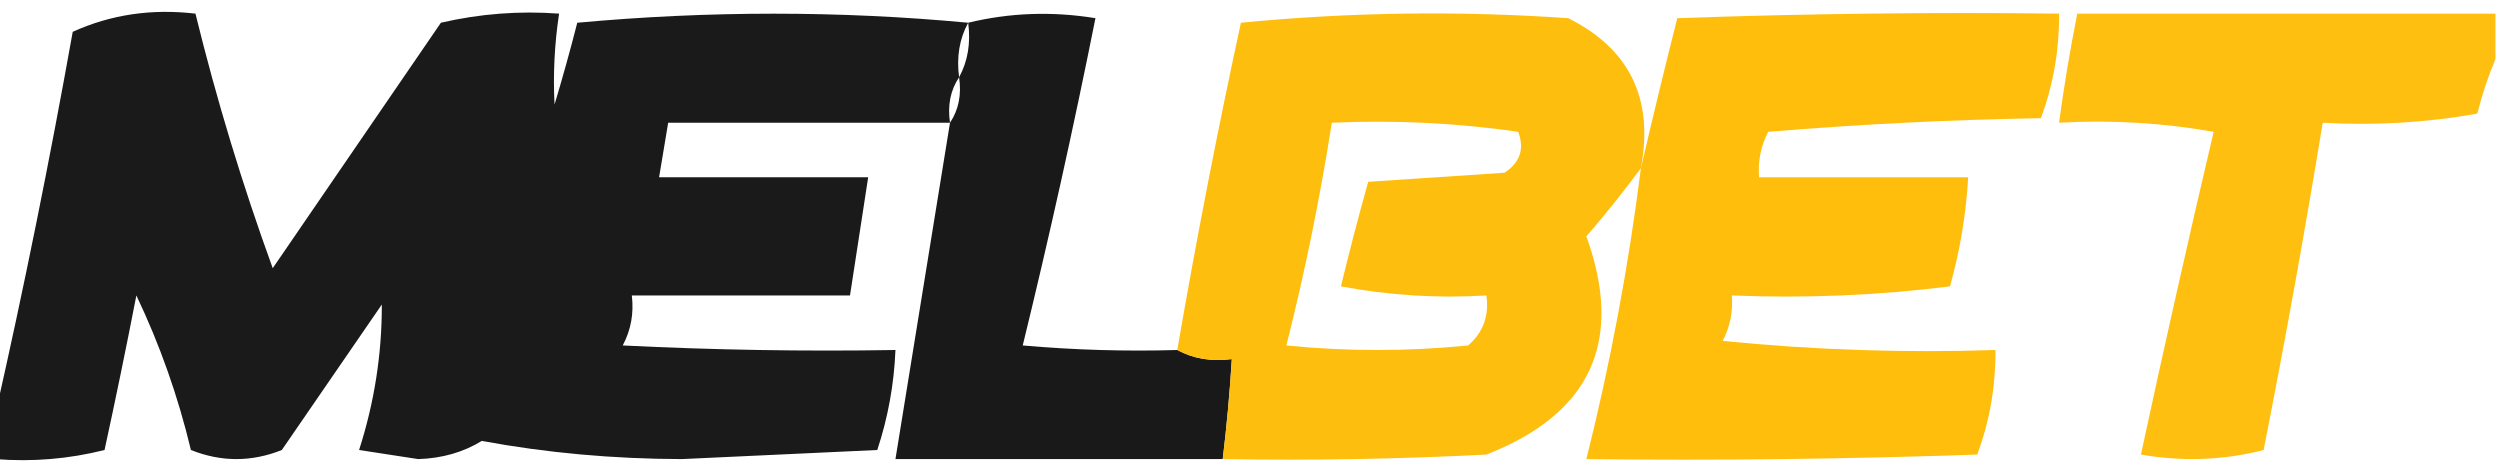 <?xml version="1.0" encoding="UTF-8"?>
<!DOCTYPE svg PUBLIC "-//W3C//DTD SVG 1.1//EN" "http://www.w3.org/Graphics/SVG/1.1/DTD/svg11.dtd">
<svg xmlns="http://www.w3.org/2000/svg" version="1.1" width="275px" height="52px" style="shape-rendering:geometricPrecision; text-rendering:geometricPrecision; image-rendering:optimizeQuality; fill-rule:evenodd; clip-rule:evenodd" xmlns:xlink="http://www.w3.org/1999/xlink">
<g><path style="opacity:0.897" fill="#000000" d="M 106.5,2.5 C 105.539,4.265 105.205,6.265 105.5,8.5C 104.549,9.919 104.216,11.585 104.5,13.5C 94.167,13.5 83.833,13.5 73.5,13.5C 73.167,15.5 72.833,17.5 72.5,19.5C 80.167,19.5 87.833,19.5 95.5,19.5C 94.833,23.833 94.167,28.167 93.5,32.5C 85.5,32.5 77.5,32.5 69.5,32.5C 69.739,34.467 69.406,36.3 68.5,38C 78.494,38.5 88.494,38.666 98.5,38.5C 98.348,42.262 97.681,45.928 96.5,49.5C 89.333,49.833 82.167,50.167 75,50.5C 67.43,50.481 60.097,49.815 53,48.5C 50.959,49.752 48.625,50.419 46,50.5C 43.833,50.167 41.667,49.833 39.5,49.5C 41.182,44.264 42.015,38.931 42,33.5C 38.333,38.833 34.667,44.167 31,49.5C 27.667,50.833 24.333,50.833 21,49.5C 19.584,43.584 17.584,37.918 15,32.5C 13.895,38.194 12.728,43.86 11.5,49.5C 7.555,50.491 3.555,50.824 -0.5,50.5C -0.5,48.833 -0.5,47.167 -0.5,45.5C 2.628,31.696 5.461,17.696 8,3.5C 12.178,1.601 16.678,0.935 21.5,1.5C 23.825,10.976 26.658,20.309 30,29.5C 36.167,20.5 42.333,11.5 48.5,2.5C 52.783,1.508 57.116,1.174 61.5,1.5C 60.995,4.841 60.828,8.174 61,11.5C 61.897,8.51 62.731,5.51 63.5,2.5C 77.995,1.174 92.328,1.174 106.5,2.5 Z"/></g>
<g><path style="opacity:0.899" fill="#000000" d="M 129.5,38.5 C 131.265,39.461 133.265,39.795 135.5,39.5C 135.276,43.179 134.942,46.846 134.5,50.5C 122.5,50.5 110.5,50.5 98.5,50.5C 100.5,38.167 102.5,25.833 104.5,13.5C 105.451,12.081 105.784,10.415 105.5,8.5C 106.461,6.735 106.795,4.735 106.5,2.5C 111.081,1.393 115.748,1.227 120.5,2C 118.088,14.062 115.421,26.062 112.5,38C 118.157,38.499 123.824,38.666 129.5,38.5 Z"/></g>
<g><path style="opacity:0.942" fill="#febb00" d="M 180.5,18.5 C 178.639,21.022 176.639,23.522 174.5,26C 178.666,37.522 174.999,45.522 163.5,50C 153.839,50.5 144.172,50.666 134.5,50.5C 134.942,46.846 135.276,43.179 135.5,39.5C 133.265,39.795 131.265,39.461 129.5,38.5C 131.577,26.45 133.91,14.45 136.5,2.5C 148.486,1.334 160.486,1.167 172.5,2C 179.268,5.372 181.935,10.872 180.5,18.5 Z M 146.5,13.5 C 153.422,13.188 160.256,13.521 167,14.5C 167.711,16.367 167.211,17.867 165.5,19C 160.5,19.333 155.5,19.667 150.5,20C 149.44,23.792 148.44,27.626 147.5,31.5C 152.792,32.495 158.125,32.828 163.5,32.5C 163.822,34.722 163.155,36.556 161.5,38C 154.833,38.667 148.167,38.667 141.5,38C 143.54,29.934 145.206,21.768 146.5,13.5 Z"/></g>
<g><path style="opacity:0.951" fill="#ffbb00" d="M 180.5,18.5 C 181.755,13.08 183.088,7.58 184.5,2C 198.496,1.5 212.496,1.333 226.5,1.5C 226.531,5.484 225.864,9.317 224.5,13C 214.483,13.168 204.483,13.668 194.5,14.5C 193.691,16.071 193.357,17.738 193.5,19.5C 201.167,19.5 208.833,19.5 216.5,19.5C 216.265,23.577 215.598,27.577 214.5,31.5C 206.528,32.498 198.528,32.831 190.5,32.5C 190.643,34.262 190.309,35.929 189.5,37.5C 199.478,38.498 209.478,38.832 219.5,38.5C 219.531,42.484 218.864,46.317 217.5,50C 203.171,50.5 188.837,50.667 174.5,50.5C 177.141,39.962 179.141,29.296 180.5,18.5 Z"/></g>
<g><path style="opacity:0.93" fill="#ffbb00" d="M 274.5,1.5 C 274.5,3.167 274.5,4.833 274.5,6.5C 273.717,8.343 273.05,10.343 272.5,12.5C 266.872,13.495 261.206,13.829 255.5,13.5C 253.529,25.523 251.362,37.523 249,49.5C 244.587,50.632 240.087,50.799 235.5,50C 238.052,38.169 240.719,26.336 243.5,14.5C 237.872,13.505 232.206,13.171 226.5,13.5C 227.038,9.476 227.705,5.476 228.5,1.5C 243.833,1.5 259.167,1.5 274.5,1.5 Z"/></g>
</svg>

